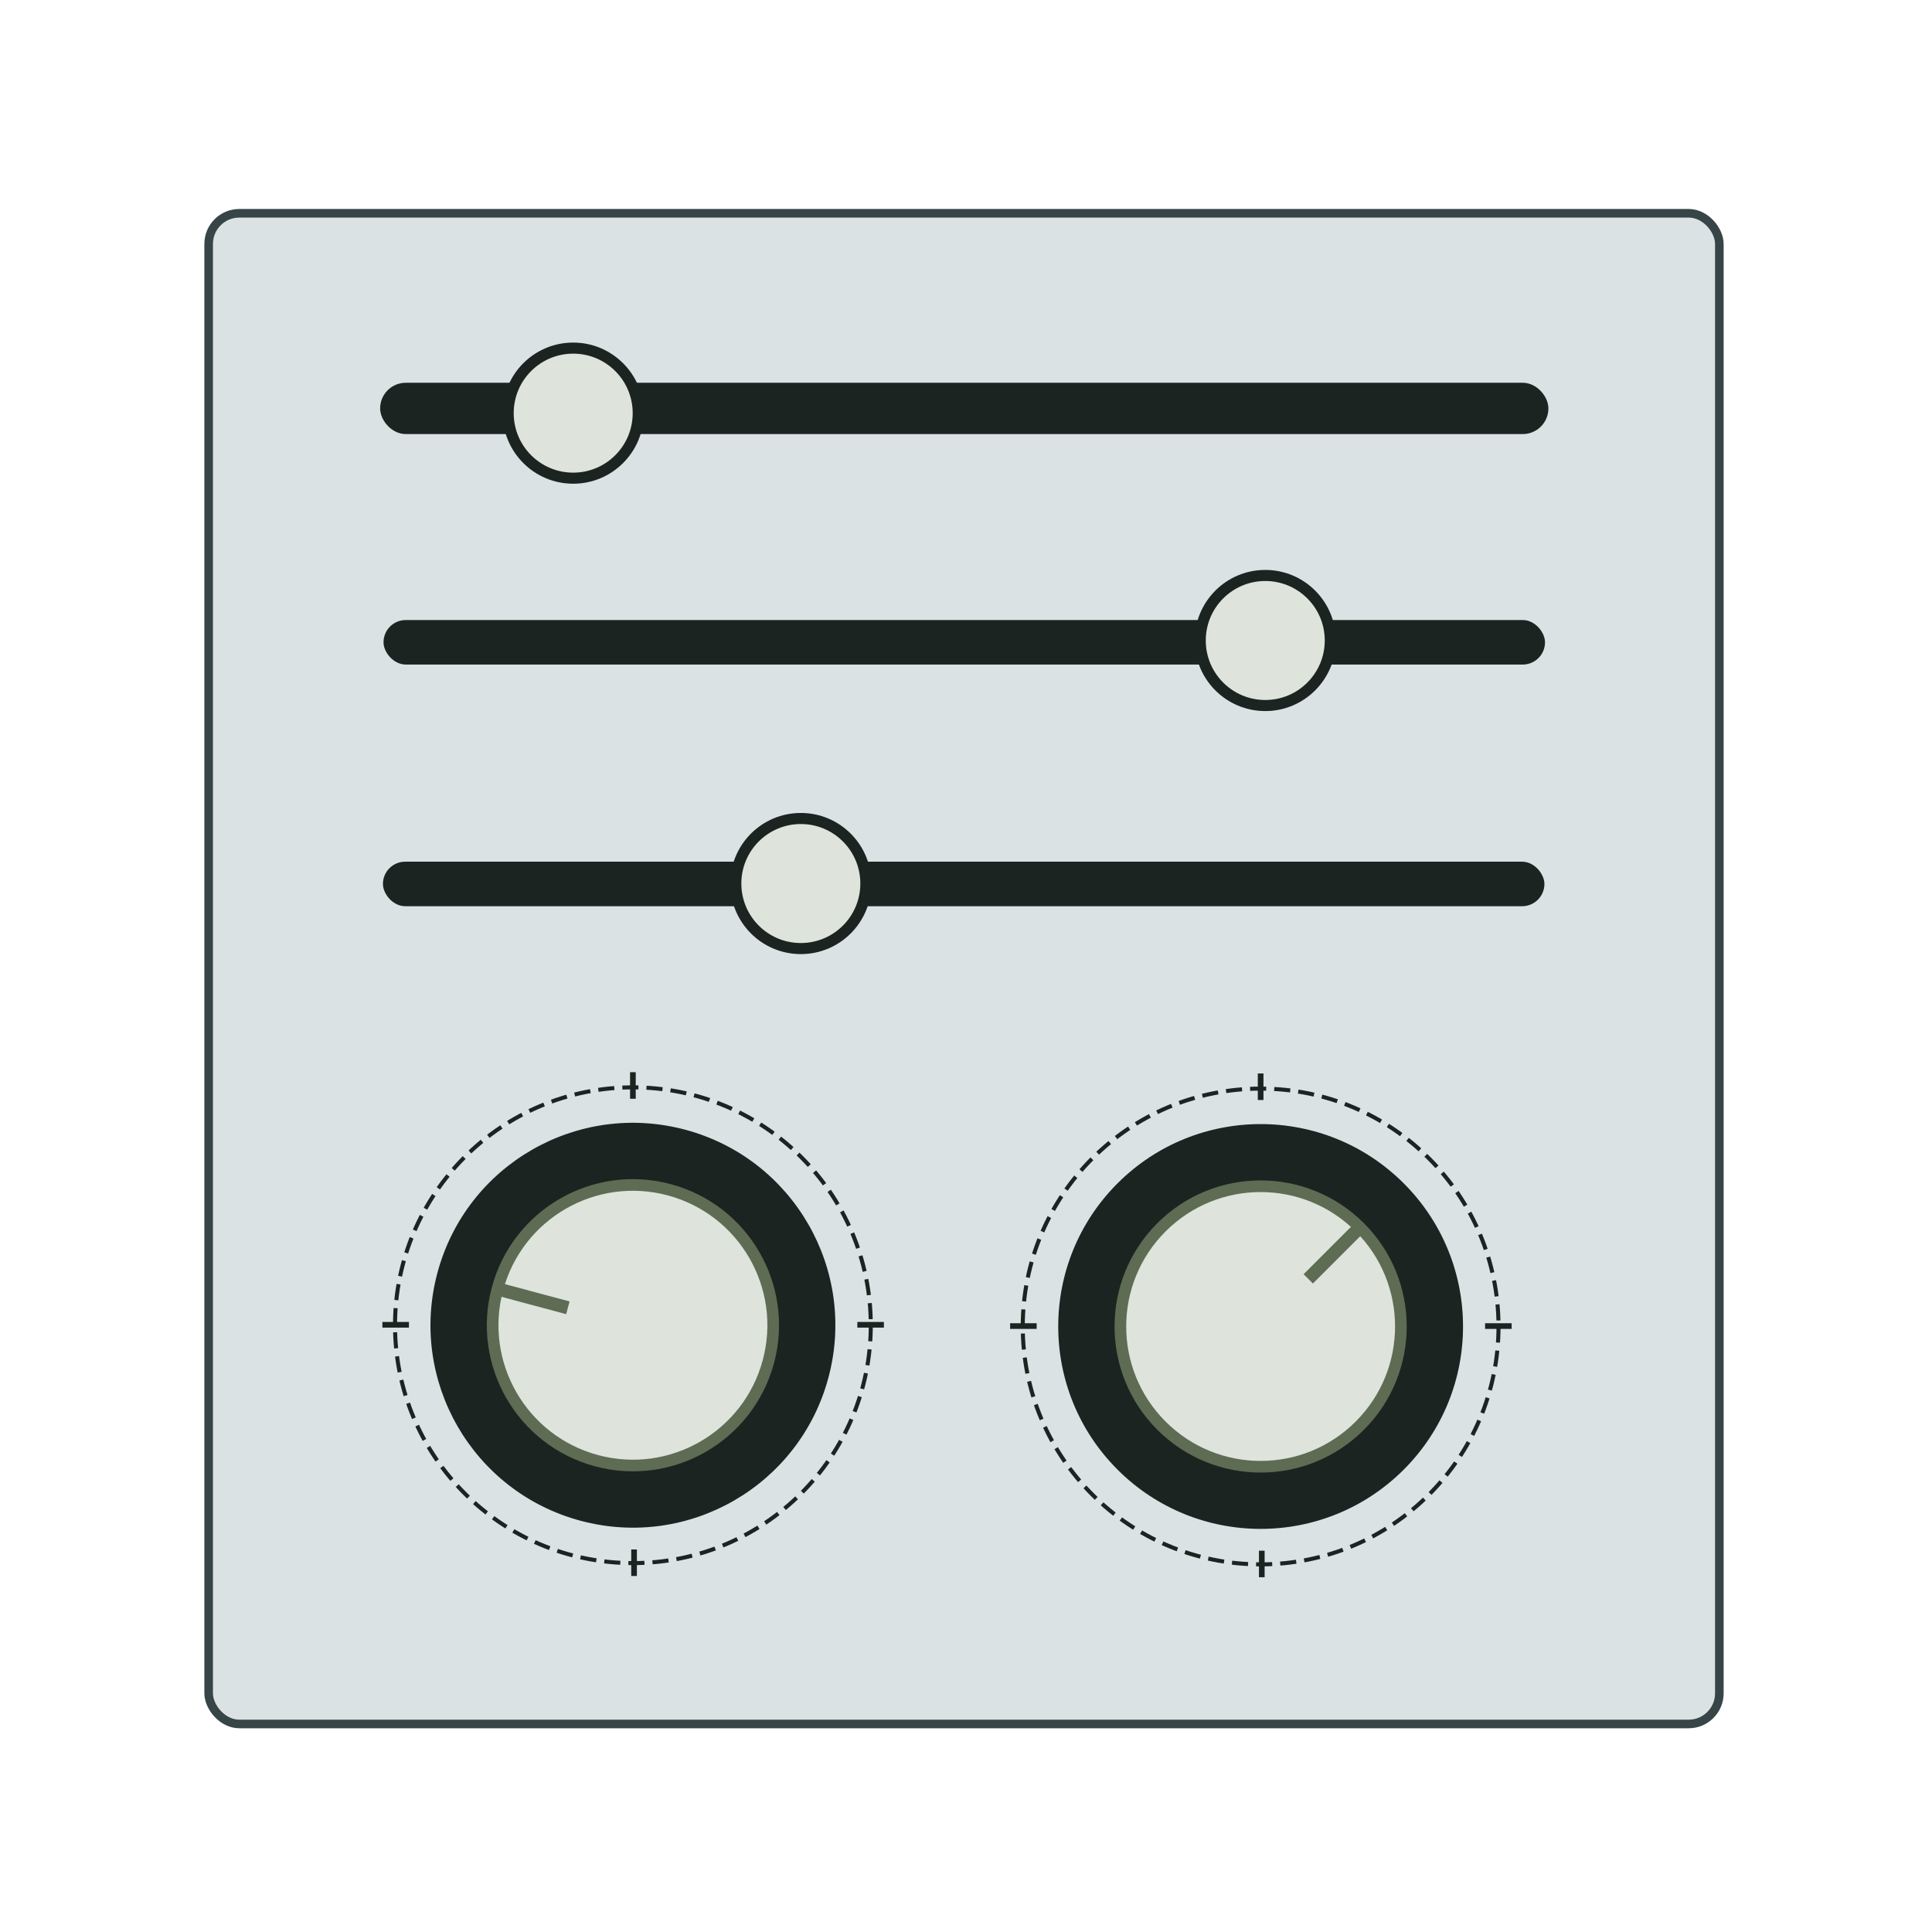<?xml version="1.0" encoding="UTF-8" standalone="no"?>
<!-- Created with Inkscape (http://www.inkscape.org/) -->

<svg
   width="480"
   height="480"
   viewBox="0 0 127 127"
   version="1.1"
   id="svg5"
   inkscape:version="1.1 (c68e22c387, 2021-05-23)"
   sodipodi:docname="conf22.svg"
   xmlns:inkscape="http://www.inkscape.org/namespaces/inkscape"
   xmlns:sodipodi="http://sodipodi.sourceforge.net/DTD/sodipodi-0.dtd"
   xmlns="http://www.w3.org/2000/svg"
   xmlns:svg="http://www.w3.org/2000/svg">
  <sodipodi:namedview
     id="namedview7"
     pagecolor="#ffffff"
     bordercolor="#666666"
     borderopacity="1.0"
     inkscape:pageshadow="2"
     inkscape:pageopacity="0.0"
     inkscape:pagecheckerboard="0"
     inkscape:document-units="mm"
     showgrid="false"
     units="px"
     width="480px"
     inkscape:zoom="0.809375"
     inkscape:cx="219.92278"
     inkscape:cy="185.94595"
     inkscape:window-width="1920"
     inkscape:window-height="998"
     inkscape:window-x="0"
     inkscape:window-y="41"
     inkscape:window-maximized="1"
     inkscape:current-layer="layer1" />
  <defs
     id="defs2" />
  <g
     inkscape:label="Painel"
     inkscape:groupmode="layer"
     id="layer1">
    <rect
       style="fill:#dbe2e3;fill-rule:evenodd;stroke:#374548;stroke-width:0.565;stroke-linejoin:round;stroke-miterlimit:4;stroke-dasharray:none"
       id="rect31"
       width="99.305"
       height="99.305"
       x="13.716"
       y="14.02"
       ry="2.014" />
    <g
       id="g33073"
       transform="translate(0.327,0.529)">
      <circle
         style="fill:none;fill-rule:evenodd;stroke:#1c2422;stroke-width:0.265;stroke-miterlimit:4;stroke-dasharray:1.058, 0.529;stroke-dashoffset:0;stroke-opacity:1"
         id="path26799"
         cx="41.277"
         cy="86.585"
         r="15.637" />
      <path
         style="fill:none;stroke:#1c2422;stroke-width:0.373;stroke-linecap:butt;stroke-linejoin:round;stroke-miterlimit:4;stroke-dasharray:none;stroke-opacity:1"
         d="m 41.277,69.952 v 1.745"
         id="path21469-6" />
      <path
         style="fill:none;stroke:#1c2422;stroke-width:0.373;stroke-linecap:butt;stroke-linejoin:round;stroke-miterlimit:4;stroke-dasharray:none;stroke-opacity:1"
         d="m 41.353,101.324 v 1.745"
         id="path21469-6-1" />
      <path
         style="fill:none;stroke:#1c2422;stroke-width:0.373;stroke-linecap:butt;stroke-linejoin:round;stroke-miterlimit:4;stroke-dasharray:none;stroke-opacity:1"
         d="m 57.776,86.557 h -1.745"
         id="path21469-6-1-8" />
      <path
         style="fill:none;stroke:#1c2422;stroke-width:0.373;stroke-linecap:butt;stroke-linejoin:round;stroke-miterlimit:4;stroke-dasharray:none;stroke-opacity:1"
         d="m 26.555,86.557 h -1.745"
         id="path21469-6-1-8-5" />
    </g>
  </g>
  <g
     inkscape:groupmode="layer"
     id="layer2"
     inkscape:label="Botões">
    <rect
       style="fill:#1c2422;fill-rule:evenodd;stroke:#1c2422;stroke-width:0.446;stroke-opacity:1"
       id="rect1167"
       width="76.35"
       height="2.927"
       x="25.211"
       y="25.384"
       ry="1.464" />
    <circle
       style="fill:#dee3db;fill-rule:evenodd;stroke:#1c2422;stroke-width:0.728;stroke-miterlimit:4;stroke-dasharray:none;stroke-opacity:1"
       id="path1432"
       cx="37.679"
       cy="27.158"
       r="4.275" />
    <rect
       style="fill:#1c2422;fill-rule:evenodd;stroke-width:0.446"
       id="rect1167-1"
       width="76.35"
       height="2.927"
       x="25.211"
       y="40.757"
       ry="1.464" />
    <circle
       style="fill:#dee3db;fill-rule:evenodd;stroke:#1c2422;stroke-width:0.728;stroke-miterlimit:4;stroke-dasharray:none;stroke-opacity:1"
       id="path1432-2"
       cx="83.172"
       cy="42.103"
       r="4.275" />
    <rect
       style="fill:#1c2422;fill-rule:evenodd;stroke-width:0.446"
       id="rect1167-1-9"
       width="76.35"
       height="2.927"
       x="25.172"
       y="56.643"
       ry="1.464" />
    <circle
       style="fill:#dee3db;fill-rule:evenodd;stroke:#1c2422;stroke-width:0.728;stroke-miterlimit:4;stroke-dasharray:none;stroke-opacity:1"
       id="path1432-5"
       cx="52.643"
       cy="58.079"
       r="4.275" />
    <g
       id="g33000"
       transform="rotate(-75,41.786,86.636)">
      <circle
         style="fill:#1c2422;fill-opacity:1;fill-rule:evenodd;stroke-width:0.265"
         id="path4633"
         cx="41.277"
         cy="86.585"
         r="13.305" />
      <g
         id="g32994">
        <circle
           style="fill:#dee3db;fill-opacity:1;fill-rule:evenodd;stroke:#5d6c53;stroke-width:0.765;stroke-miterlimit:4;stroke-dasharray:none"
           id="path16502"
           cx="41.277"
           cy="86.585"
           r="9.22" />
        <path
           style="fill:none;stroke:#5d6c53;stroke-width:0.865;stroke-linecap:butt;stroke-linejoin:round;stroke-miterlimit:4;stroke-dasharray:none;stroke-opacity:1"
           d="m 41.277,77.254 v 4.903"
           id="path21469" />
      </g>
    </g>
    <g
       id="g33073-3"
       transform="translate(41.591,0.612)">
      <circle
         style="fill:none;fill-rule:evenodd;stroke:#1c2422;stroke-width:0.265;stroke-miterlimit:4;stroke-dasharray:1.058, 0.529;stroke-dashoffset:0;stroke-opacity:1"
         id="path26799-5"
         cx="41.277"
         cy="86.585"
         r="15.637" />
      <path
         style="fill:none;stroke:#1c2422;stroke-width:0.373;stroke-linecap:butt;stroke-linejoin:round;stroke-miterlimit:4;stroke-dasharray:none;stroke-opacity:1"
         d="m 41.277,69.952 v 1.745"
         id="path21469-6-6" />
      <path
         style="fill:none;stroke:#1c2422;stroke-width:0.373;stroke-linecap:butt;stroke-linejoin:round;stroke-miterlimit:4;stroke-dasharray:none;stroke-opacity:1"
         d="m 41.353,101.324 v 1.745"
         id="path21469-6-1-3" />
      <path
         style="fill:none;stroke:#1c2422;stroke-width:0.373;stroke-linecap:butt;stroke-linejoin:round;stroke-miterlimit:4;stroke-dasharray:none;stroke-opacity:1"
         d="m 57.776,86.557 h -1.745"
         id="path21469-6-1-8-0" />
      <path
         style="fill:none;stroke:#1c2422;stroke-width:0.373;stroke-linecap:butt;stroke-linejoin:round;stroke-miterlimit:4;stroke-dasharray:none;stroke-opacity:1"
         d="m 26.555,86.557 h -1.745"
         id="path21469-6-1-8-5-3" />
    </g>
    <g
       id="g33000-9"
       transform="rotate(45,61.334,137.095)">
      <circle
         style="fill:#1c2422;fill-opacity:1;fill-rule:evenodd;stroke-width:0.265"
         id="path4633-8"
         cx="41.277"
         cy="86.585"
         r="13.305" />
      <g
         id="g32994-1">
        <circle
           style="fill:#dee3db;fill-opacity:1;fill-rule:evenodd;stroke:#5d6c53;stroke-width:0.765;stroke-miterlimit:4;stroke-dasharray:none"
           id="path16502-7"
           cx="41.277"
           cy="86.585"
           r="9.22" />
        <path
           style="fill:none;stroke:#5d6c53;stroke-width:0.865;stroke-linecap:butt;stroke-linejoin:round;stroke-miterlimit:4;stroke-dasharray:none;stroke-opacity:1"
           d="m 41.277,77.254 v 4.903"
           id="path21469-1" />
      </g>
    </g>
  </g>
</svg>

